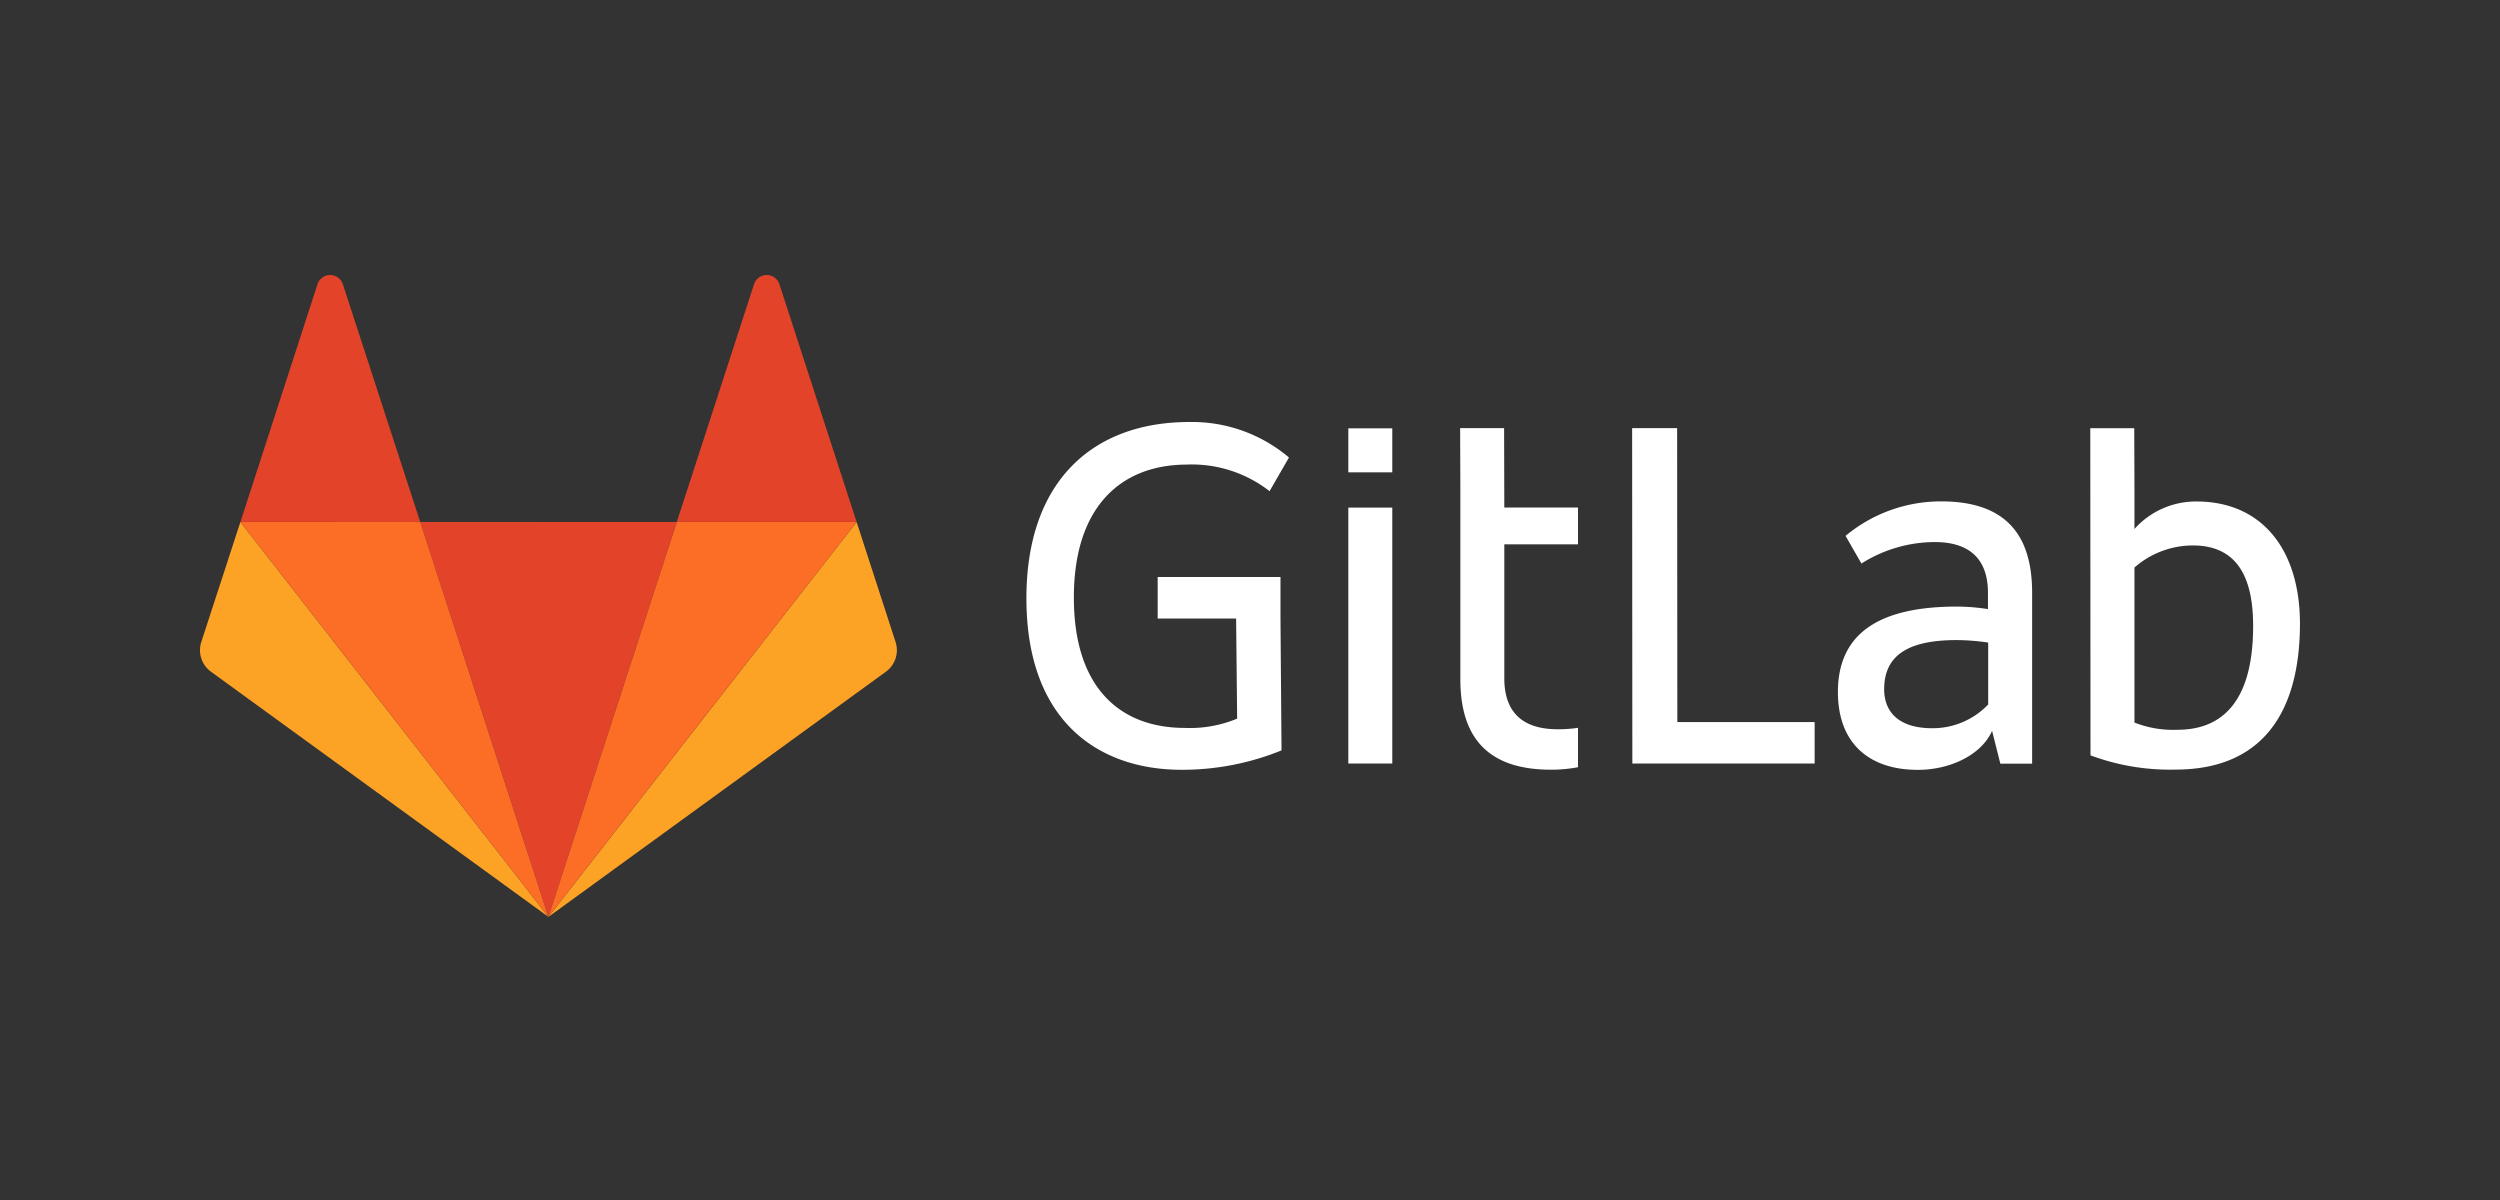 <svg xmlns="http://www.w3.org/2000/svg" width="199.999" height="96.002" viewBox="0 0 200 96"><rect x="0" y="0" width="200" height="96" fill="#333333" stroke="none"/><g id="GitLab" transform="translate(-108.052 -102.007)"><g id="Logo" transform="translate(124.052 124.007)"><g id="GitLab-2" data-name="GitLab" transform="translate(66.114 11.76)"><path id="G" d="M-46.737,54.994a10.122,10.122,0,0,1,6.588,2.13l1.552-2.692a11.989,11.989,0,0,0-7.976-2.84c-7.662,0-13.028,4.673-13.028,14.1,0,9.874,5.8,13.722,12.417,13.722a21.1,21.1,0,0,0,7.992-1.552l-.083-10.551V63.993H-49.1v3.319h6.275l.083,8.009a9.8,9.8,0,0,1-4.178.743c-5.317,0-8.884-3.352-8.884-10.4-.017-7.183,3.666-10.667,9.065-10.667" transform="translate(59.6 -51.592)" fill="#fff"></path><g id="i"><path id="i-2" data-name="i" d="M680.4,257.167h3.517V236.692H680.4v20.475Z" transform="translate(-654.648 -229.844)" fill="#fff"></path><path id="i-3" data-name="i" d="M680.4,201.809h3.517v-3.517H680.4v3.517Z" transform="translate(-654.648 -197.785)" fill="#fff"></path></g><path id="t" d="M-55.483,55.592H-59l.017,4.508V75.671c0,4.343,1.882,7.249,7.249,7.249a11.583,11.583,0,0,0,2.163-.2V79.568a10.3,10.3,0,0,1-1.635.116c-2.956,0-4.26-1.519-4.26-4.062V64.889h5.895V61.949h-5.895l-.017-6.357Z" transform="translate(93.697 -55.105)" fill="#fff"></path><path id="L" d="M821.5,198.192h-3.6l.017,26.833H832.5v-3.319H821.516l-.016-23.514Z" transform="translate(-769.443 -197.702)" fill="#fff"></path><path id="a" d="M-47.7,106.657a6.142,6.142,0,0,1-4.458,1.882c-2.741,0-3.847-1.354-3.847-3.121,0-2.659,1.849-3.93,5.779-3.93a17.281,17.281,0,0,1,2.543.2v4.97Zm-3.732-16.265a11.921,11.921,0,0,0-7.662,2.758l1.271,2.213a11.016,11.016,0,0,1,5.862-1.717c2.956,0,4.26,1.519,4.26,4.062v1.3a16.416,16.416,0,0,0-2.493-.2c-6.308,0-9.511,2.213-9.511,6.836,0,4.145,2.543,6.225,6.39,6.225,2.592,0,5.086-1.189,5.944-3.121l.66,2.625h2.543V97.641c-.017-4.343-1.9-7.249-7.265-7.249Z" transform="translate(124.624 -84.042)" fill="#fff"></path><path id="b" d="M-52.932,79.217a8.391,8.391,0,0,1-3.435-.578v-12.4a7.1,7.1,0,0,1,4.673-1.767c3.484,0,4.822,2.46,4.822,6.44,0,5.647-2.163,8.306-6.06,8.306m1.519-18.263a6.593,6.593,0,0,0-4.954,2.2V59.682l-.017-4.59H-59.9l.017,26.172a18.186,18.186,0,0,0,6.8,1.139c6.721,0,9.957-4.293,9.957-11.707-.017-5.862-3.005-9.742-8.289-9.742" transform="translate(145.009 -54.597)" fill="#fff"></path></g><g id="Icon"><path id="path50_1_" d="M241,275.244h0l10.271-31.592H230.744L241,275.244Z" transform="translate(-213.127 -223.896)" fill="#e24329"></path><path id="path66_1_" d="M127.284,243.652h0l-3.128,9.6a2.127,2.127,0,0,0,.77,2.377l27,19.617-24.641-31.592Z" transform="translate(-124.052 -223.896)" fill="#fca326"></path><path id="path74_1_" d="M143.624,143.763H158.01l-6.191-19.026a1.068,1.068,0,0,0-2.026,0l-6.168,19.026Z" transform="translate(-140.392 -124.007)" fill="#e24329"></path><path id="path82_1_" d="M317.509,243.652h0l3.116,9.6a2.127,2.127,0,0,1-.77,2.377l-27,19.617,24.656-31.592Z" transform="translate(-264.98 -223.896)" fill="#fca326"></path><path id="path86_1_" d="M369.438,143.763H355.052l6.18-19.026a1.068,1.068,0,0,1,2.026,0l6.18,19.026Z" transform="translate(-316.908 -124.007)" fill="#e24329"></path><path id="Path_643" data-name="Path 643" d="M292.853,275.244l10.271-31.592h14.386Z" transform="translate(-264.98 -223.896)" fill="#fc6d26"></path><path id="Path_644" data-name="Path 644" d="M168.265,275.244l-24.641-31.592H158.01Z" transform="translate(-140.392 -223.896)" fill="#fc6d26"></path></g></g></g></svg>
